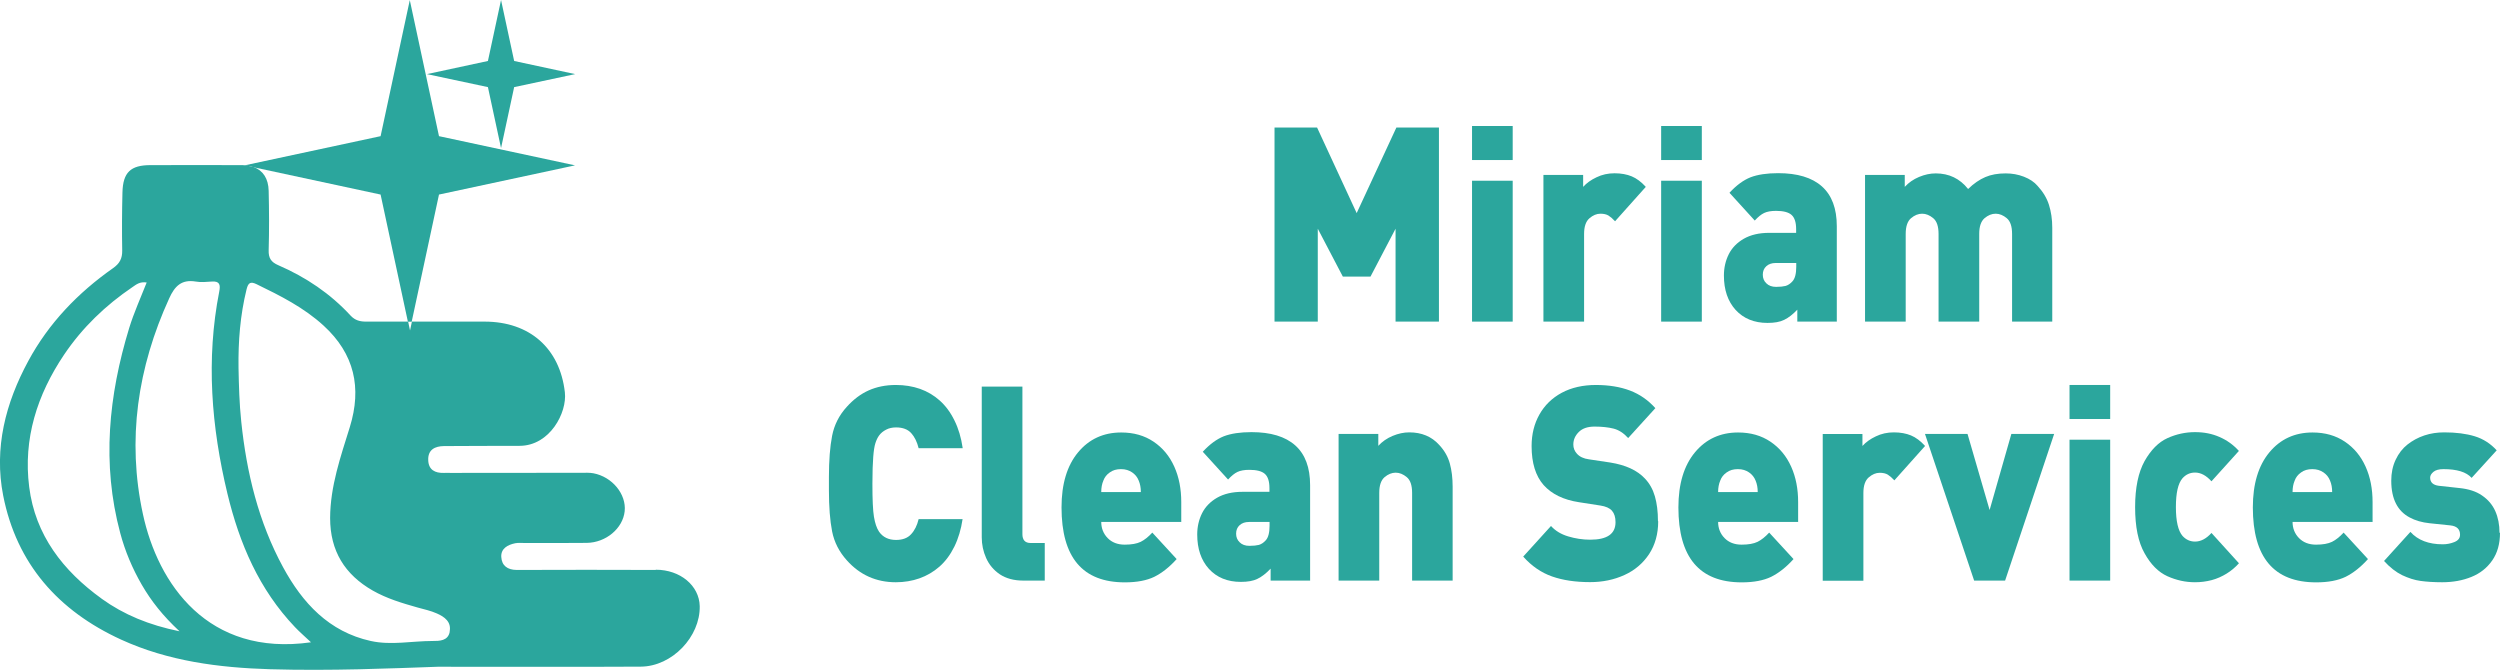 <?xml version="1.0" encoding="UTF-8"?>
<svg xmlns="http://www.w3.org/2000/svg" id="Capa_1" data-name="Capa 1" viewBox="0 0 211.51 56.69">
  <defs>
    <style>
      .cls-1 {
        fill: #2ba69d;
      }
    </style>
  </defs>
  <g>
    <path class="cls-1" d="m55.48,48.22c-3.92-.01-7.83-.02-11.75,0-.8,0-1.28-.37-1.32-1.1-.04-.72.55-1.03,1.18-1.16.26-.05.53-.02.8-.02,1.75,0,3.5.01,5.25-.01,1.63-.02,3.06-1.23,3.21-2.68.15-1.44-1.05-2.91-2.65-3.21-.33-.06-.68-.04-1.02-.04-3.69,0-7.38,0-11.06.01-.19,0-.38-.01-.57,0-.75.02-1.29-.26-1.32-1.07-.04-.9.57-1.19,1.33-1.2,2.13-.02,4.26-.01,6.39-.02,2.57,0,4.04-2.81,3.84-4.53-.43-3.75-3-5.97-6.77-5.98-2.06,0-4.11,0-6.17,0l-.16.75-.16-.75c-1.18,0-2.36,0-3.55,0-.52,0-.93-.1-1.31-.5-1.72-1.87-3.79-3.26-6.12-4.27-.61-.26-.84-.6-.82-1.27.05-1.67.04-3.35,0-5.02-.02-1.04-.48-1.73-1.28-2.02l-.6-.13c-.11-.01-.23-.03-.35-.03-2.59-.01-5.17,0-7.76,0-1.69,0-2.34.61-2.38,2.32-.04,1.63-.05,3.27-.02,4.9.01.68-.21,1.1-.78,1.5-2.96,2.08-5.43,4.64-7.16,7.84-1.93,3.56-2.92,7.38-2.13,11.4,1.14,5.78,4.67,9.75,9.97,12.18,4,1.83,8.28,2.38,12.62,2.51,5.09.15,10.19-.07,14.17-.21,6.47,0,11.83.02,17.19-.01,2.64-.02,5.03-2.53,4.98-5.12-.04-1.73-1.64-3.08-3.72-3.08Zm-46.88,2.43c-3.26-2.35-5.62-5.38-6.13-9.45-.52-4.07.67-7.8,2.95-11.19,1.55-2.3,3.51-4.18,5.8-5.73.31-.21.61-.47,1.19-.38-.51,1.3-1.08,2.55-1.48,3.85-1.74,5.71-2.33,11.48-.76,17.34.41,1.54,1.03,3.01,1.83,4.39.8,1.38,1.78,2.62,3.19,3.93-2.59-.53-4.7-1.4-6.58-2.75Zm3.49-7.16c-1.36-6.28-.45-12.4,2.23-18.26.46-1.02,1.04-1.61,2.24-1.41.44.08.91.03,1.36,0,.67-.05.74.28.63.84-1.13,5.75-.67,11.44.69,17.1,1.02,4.23,2.68,8.11,5.72,11.3.39.41.81.77,1.35,1.28-8.73,1.24-12.95-4.95-14.22-10.85Zm25.96,9.96c-.15.78-.87.78-1.46.78-1.74,0-3.5.38-5.22,0-3.54-.78-5.78-3.22-7.42-6.24-2.08-3.83-3.09-8-3.54-12.33-.16-1.52-.2-3.03-.23-4.54-.03-2.24.14-4.45.68-6.64.14-.57.34-.68.84-.44,2.02.98,4.01,1.98,5.68,3.51,2.61,2.39,3.24,5.26,2.22,8.57-.78,2.52-1.66,5.01-1.67,7.71,0,2.78,1.24,4.78,3.6,6.13,1.19.68,2.5,1.07,3.81,1.44.54.15,1.11.27,1.62.5.64.28,1.25.71,1.08,1.54Z"></path>
    <path class="cls-1" d="m32.2,16.46l2.31,10.76c.11,0,.22,0,.32,0l2.31-10.76,11.51-2.47-11.51-2.47-2.47-11.51-2.47,11.51-11.51,2.47.16.03c.21.02.42.06.6.13l10.75,2.31Z"></path>
    <polygon class="cls-1" points="42.39 12.53 43.5 7.37 48.66 6.27 43.5 5.16 42.39 0 41.28 5.16 36.12 6.27 41.28 7.37 42.39 12.53"></polygon>
  </g>
  <g>
    <path class="cls-1" d="m121.73,27.21h-3.66v-7.86l-2.12,4.05h-2.34l-2.12-4.05v7.86h-3.66V10.79h3.6l3.35,7.24,3.36-7.24h3.6v16.42Z"></path>
    <path class="cls-1" d="m127.98,13.54h-3.44v-2.88h3.44v2.88Zm0,13.67h-3.44v-11.92h3.44v11.92Z"></path>
    <path class="cls-1" d="m139.24,15.81l-2.6,2.91c-.19-.21-.38-.37-.55-.48-.18-.11-.41-.16-.69-.16-.32,0-.63.13-.93.39-.3.26-.45.7-.45,1.32v7.42h-3.44v-12.41h3.36v1.01c.29-.32.66-.59,1.13-.81.47-.23.98-.34,1.53-.34s1.04.09,1.45.26c.41.17.81.47,1.19.89Z"></path>
    <path class="cls-1" d="m143.98,13.54h-3.44v-2.88h3.44v2.88Zm0,13.67h-3.44v-11.92h3.44v11.92Z"></path>
    <path class="cls-1" d="m155.41,27.21h-3.35v-1.01c-.38.4-.74.68-1.11.86-.36.18-.83.26-1.41.26-1.13,0-2.03-.37-2.7-1.1-.66-.73-.99-1.7-.99-2.91,0-.66.14-1.26.41-1.8s.7-.98,1.27-1.31c.58-.33,1.29-.5,2.15-.5h2.28v-.32c0-.57-.13-.97-.39-1.2s-.7-.34-1.31-.34c-.42,0-.76.06-1.01.18-.25.12-.51.33-.79.64l-2.14-2.35c.59-.64,1.18-1.07,1.78-1.31.6-.23,1.38-.35,2.34-.35,1.62,0,2.86.37,3.7,1.12s1.26,1.87,1.26,3.37v8.05Zm-3.44-4.65v-.31h-1.74c-.33,0-.59.09-.79.27-.2.18-.3.42-.3.72s.1.54.3.73c.2.2.47.3.83.3.33,0,.6-.03.8-.08.2-.06.39-.18.57-.38.22-.23.33-.65.33-1.24Z"></path>
    <path class="cls-1" d="m173.67,27.21h-3.44v-7.42c0-.64-.15-1.08-.45-1.33-.3-.25-.61-.38-.94-.38s-.64.13-.94.38c-.3.26-.45.7-.45,1.33v7.42h-3.44v-7.42c0-.64-.15-1.08-.45-1.33-.3-.25-.61-.38-.94-.38s-.64.13-.94.38c-.3.26-.45.7-.45,1.33v7.42h-3.44v-12.41h3.36v1.01c.33-.36.73-.64,1.21-.84s.95-.3,1.41-.3c1.13,0,2.04.44,2.74,1.32.48-.47.97-.8,1.46-1.01.49-.21,1.06-.31,1.72-.31.54,0,1.05.09,1.54.28s.88.45,1.16.78c.46.5.78,1.03.96,1.6.18.57.28,1.22.28,1.94v7.94Z"></path>
    <path class="cls-1" d="m81.44,43.91c-.13.87-.36,1.65-.7,2.34-.34.69-.76,1.25-1.26,1.69-.5.44-1.07.77-1.69.99s-1.3.33-2,.33c-1.66,0-3.04-.62-4.14-1.85-.65-.72-1.07-1.54-1.25-2.45-.18-.92-.27-2.08-.27-3.49v-1.1c0-1.41.09-2.58.27-3.5.18-.92.59-1.74,1.25-2.46.56-.62,1.17-1.08,1.84-1.38s1.44-.46,2.3-.46c.74,0,1.42.11,2.05.33.62.22,1.18.55,1.67.99.49.44.91,1,1.24,1.68.34.68.57,1.46.7,2.35h-3.73c-.13-.53-.34-.96-.63-1.28-.29-.32-.72-.48-1.28-.48-.31,0-.6.06-.84.19-.25.13-.45.29-.6.5-.13.18-.23.4-.31.65-.08.25-.14.63-.18,1.15-.04.51-.07,1.27-.07,2.27,0,1.33.04,2.26.13,2.8s.23.96.43,1.26c.33.47.81.7,1.44.7.55,0,.98-.16,1.27-.48.3-.32.51-.74.64-1.28h3.73Z"></path>
    <path class="cls-1" d="m88.38,49.12h-1.82c-.78,0-1.44-.18-1.97-.53-.53-.36-.91-.82-1.16-1.38s-.37-1.15-.37-1.75v-12.75h3.44v12.48c0,.5.23.75.69.75h1.2v3.19Z"></path>
    <path class="cls-1" d="m99.92,44.16h-6.75c0,.53.18.99.54,1.36.36.37.84.56,1.45.56.57,0,1.02-.08,1.35-.24.32-.16.65-.42.98-.78l2.06,2.24c-.62.69-1.25,1.18-1.89,1.5-.64.31-1.47.47-2.49.47-3.58,0-5.36-2.11-5.36-6.34,0-1.99.47-3.54,1.4-4.66s2.15-1.68,3.65-1.68c1.06,0,1.97.26,2.74.78.77.52,1.35,1.22,1.75,2.11.4.89.59,1.89.59,3v1.69Zm-3.4-2.53c0-.37-.06-.69-.18-.97-.11-.28-.29-.51-.55-.69-.26-.18-.57-.28-.95-.28s-.69.09-.95.28c-.26.18-.44.41-.54.69-.12.28-.18.6-.18.97h3.35Z"></path>
    <path class="cls-1" d="m110.85,49.12h-3.35v-1.01c-.38.4-.74.68-1.11.86-.36.18-.83.26-1.41.26-1.13,0-2.03-.37-2.7-1.1-.66-.73-.99-1.7-.99-2.91,0-.66.14-1.26.41-1.8s.7-.98,1.27-1.31c.58-.33,1.29-.5,2.15-.5h2.28v-.32c0-.57-.13-.97-.39-1.2s-.7-.34-1.31-.34c-.42,0-.76.06-1.01.18-.25.12-.51.33-.79.64l-2.14-2.35c.59-.64,1.18-1.07,1.78-1.31.6-.23,1.38-.35,2.34-.35,1.62,0,2.86.37,3.7,1.12s1.26,1.87,1.26,3.37v8.05Zm-3.44-4.65v-.31h-1.74c-.33,0-.59.09-.79.27-.2.18-.3.42-.3.72s.1.54.3.73c.2.2.47.3.83.3.33,0,.6-.03.8-.08.2-.06.39-.18.57-.38.22-.23.33-.65.33-1.24Z"></path>
    <path class="cls-1" d="m122.91,49.12h-3.44v-7.42c0-.64-.15-1.08-.45-1.33-.3-.25-.61-.38-.94-.38s-.64.13-.94.38c-.3.26-.45.7-.45,1.33v7.42h-3.44v-12.41h3.36v1.01c.33-.36.73-.64,1.21-.84s.95-.3,1.41-.3c1.04,0,1.89.35,2.53,1.06.44.47.74.99.9,1.57s.24,1.23.24,1.98v7.94Z"></path>
    <path class="cls-1" d="m140.29,44.1c0,1.07-.26,2-.77,2.78-.52.78-1.21,1.37-2.09,1.77-.88.4-1.84.6-2.9.6-1.24,0-2.31-.16-3.22-.48-.91-.32-1.73-.88-2.44-1.68l2.35-2.59c.37.41.85.7,1.45.88.6.18,1.22.28,1.87.28,1.43,0,2.14-.49,2.14-1.48,0-.42-.1-.74-.3-.97-.2-.23-.53-.37-.98-.44l-1.8-.28c-1.32-.2-2.32-.69-3-1.45-.68-.77-1.02-1.87-1.02-3.3,0-1,.22-1.89.66-2.67.44-.78,1.07-1.4,1.89-1.84.82-.44,1.79-.66,2.89-.66s2.06.16,2.88.47c.82.31,1.54.81,2.15,1.49l-2.3,2.53c-.38-.42-.8-.69-1.24-.8-.44-.11-.98-.17-1.6-.17-.59,0-1.03.15-1.34.46s-.46.66-.46,1.06c0,.29.1.55.3.77.23.26.57.42,1.02.48l1.8.27c1.31.21,2.29.66,2.94,1.36.39.41.67.91.84,1.5.17.59.26,1.29.26,2.1Z"></path>
    <path class="cls-1" d="m152.11,44.16h-6.75c0,.53.18.99.54,1.36.36.37.84.56,1.45.56.57,0,1.02-.08,1.35-.24.32-.16.65-.42.98-.78l2.06,2.24c-.62.69-1.25,1.18-1.89,1.5-.64.31-1.47.47-2.49.47-3.58,0-5.36-2.11-5.36-6.34,0-1.99.47-3.54,1.4-4.66s2.15-1.68,3.65-1.68c1.06,0,1.97.26,2.74.78.77.52,1.35,1.22,1.75,2.11.4.89.59,1.89.59,3v1.69Zm-3.4-2.53c0-.37-.06-.69-.18-.97-.11-.28-.29-.51-.55-.69-.26-.18-.57-.28-.95-.28s-.69.09-.95.28c-.26.18-.44.41-.54.69-.12.28-.18.6-.18.97h3.35Z"></path>
    <path class="cls-1" d="m162.87,37.73l-2.6,2.91c-.19-.21-.38-.37-.55-.48-.18-.11-.41-.16-.69-.16-.32,0-.63.13-.93.39-.3.26-.45.7-.45,1.32v7.42h-3.44v-12.41h3.36v1.01c.29-.32.66-.59,1.13-.81.47-.23.98-.34,1.53-.34s1.04.09,1.45.26c.41.17.81.47,1.19.89Z"></path>
    <path class="cls-1" d="m173.79,36.71l-4.15,12.41h-2.62l-4.16-12.41h3.6l1.87,6.44,1.84-6.44h3.6Z"></path>
    <path class="cls-1" d="m178.53,35.45h-3.44v-2.88h3.44v2.88Zm0,13.67h-3.44v-11.92h3.44v11.92Z"></path>
    <path class="cls-1" d="m189.41,47.67c-.3.33-.64.62-1.03.86-.39.24-.81.43-1.26.55-.46.12-.93.18-1.42.18-.8,0-1.57-.17-2.33-.51-.75-.34-1.4-.98-1.93-1.94-.54-.95-.8-2.25-.8-3.9s.27-2.94.8-3.9c.54-.95,1.18-1.6,1.93-1.94.75-.34,1.53-.51,2.33-.51s1.46.14,2.08.41c.62.27,1.17.66,1.64,1.18l-2.32,2.57c-.45-.5-.91-.74-1.39-.74-.42,0-.77.16-1.06.48-.38.44-.56,1.25-.56,2.44s.19,2.01.56,2.44c.29.32.65.48,1.06.48.48,0,.95-.24,1.39-.73l2.32,2.56Z"></path>
    <path class="cls-1" d="m200.71,44.16h-6.75c0,.53.18.99.54,1.36.36.37.84.56,1.45.56.57,0,1.02-.08,1.35-.24.32-.16.65-.42.98-.78l2.06,2.24c-.62.69-1.25,1.18-1.89,1.5-.64.31-1.47.47-2.49.47-3.58,0-5.36-2.11-5.36-6.34,0-1.99.47-3.54,1.4-4.66s2.15-1.68,3.65-1.68c1.06,0,1.97.26,2.74.78.77.52,1.35,1.22,1.75,2.11.4.89.59,1.89.59,3v1.69Zm-3.4-2.53c0-.37-.06-.69-.18-.97-.11-.28-.29-.51-.55-.69-.26-.18-.57-.28-.95-.28s-.69.09-.95.28c-.26.18-.44.41-.54.69-.12.28-.18.6-.18.97h3.35Z"></path>
    <path class="cls-1" d="m211.51,45.07c0,.94-.22,1.72-.66,2.35-.44.63-1.02,1.09-1.76,1.39-.74.3-1.56.45-2.47.45-.7,0-1.3-.04-1.82-.11-.52-.07-1.04-.24-1.57-.49-.53-.26-1.04-.66-1.53-1.2l2.23-2.46c.63.7,1.54,1.05,2.74,1.05.33,0,.66-.06.98-.19.32-.13.48-.33.48-.62,0-.47-.27-.73-.82-.79l-1.74-.18c-.66-.07-1.23-.23-1.72-.5-.5-.27-.88-.65-1.14-1.16s-.4-1.15-.4-1.94c0-.65.12-1.24.37-1.77s.58-.96,1-1.29.89-.59,1.43-.77c.54-.18,1.1-.26,1.68-.26,1,0,1.86.11,2.58.33.72.22,1.34.62,1.86,1.19l-2.12,2.33c-.45-.5-1.25-.74-2.39-.74-.38,0-.66.08-.84.23s-.28.31-.28.49c0,.4.25.63.74.69l1.74.19c.77.08,1.41.28,1.91.63.5.34.88.78,1.12,1.32.24.54.36,1.15.36,1.84Z"></path>
  </g>
</svg>
